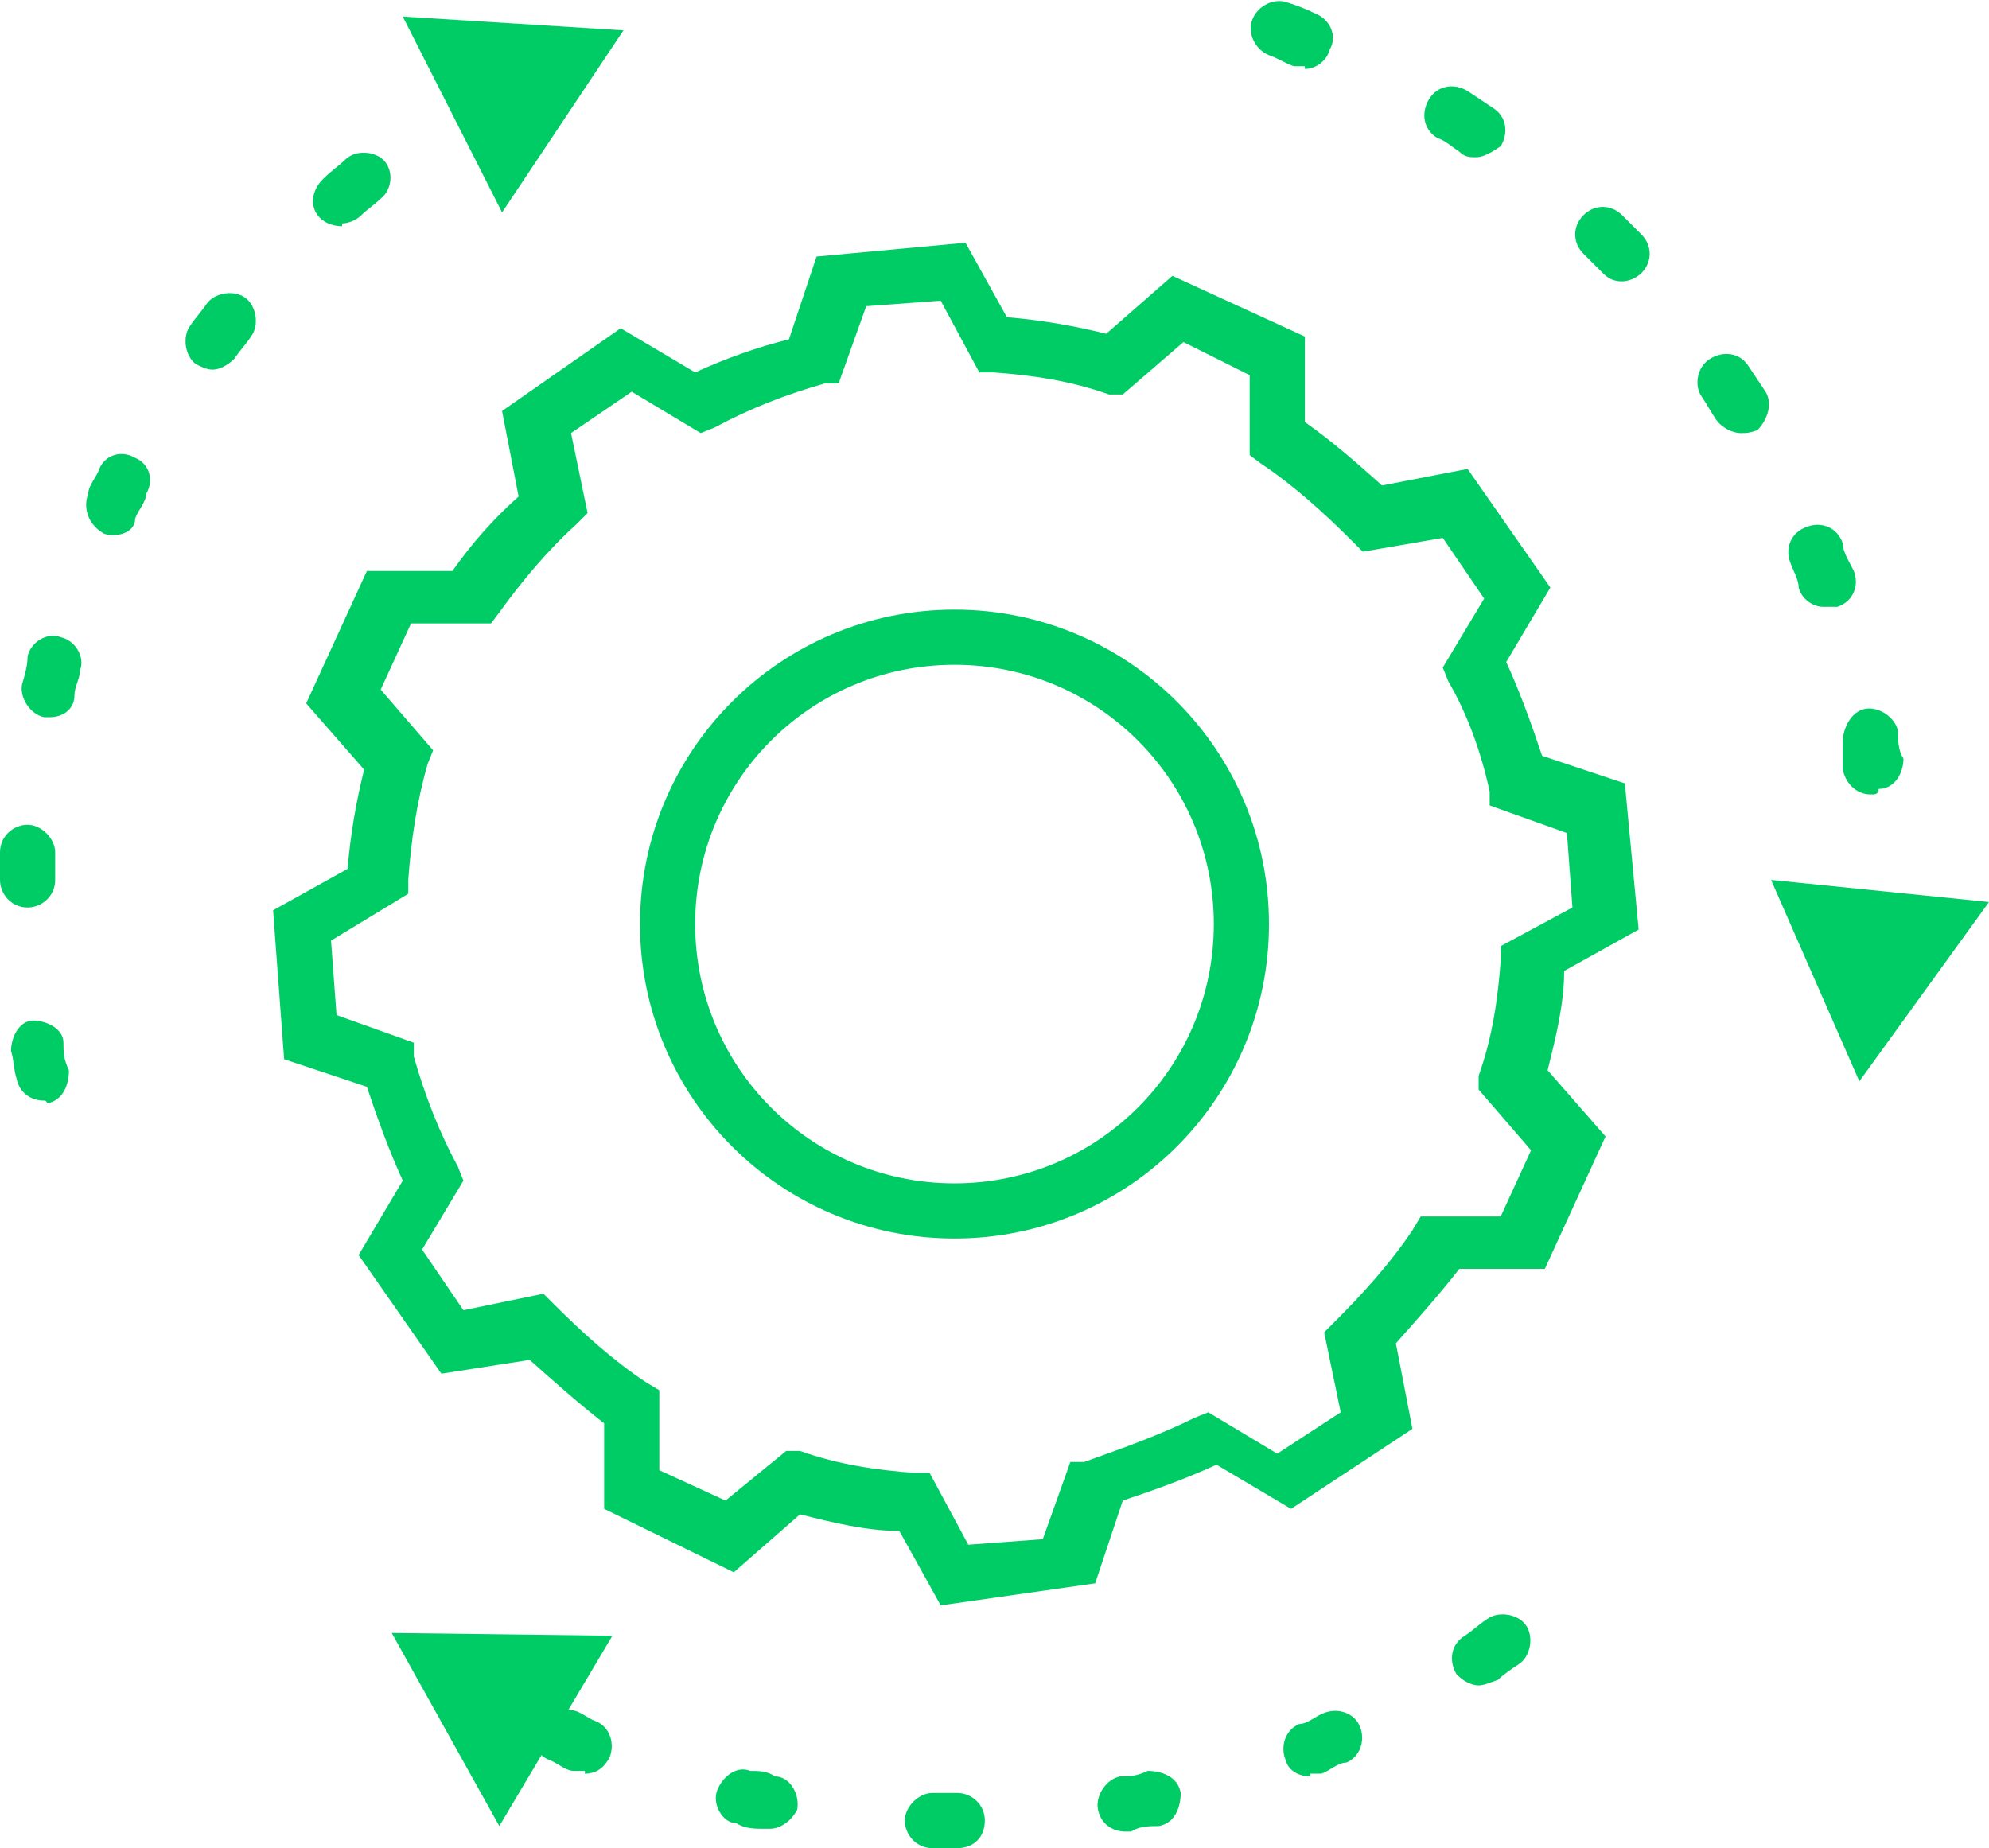 <?xml version="1.0" encoding="UTF-8"?>
<svg id="Layer_2" xmlns="http://www.w3.org/2000/svg" version="1.1" viewBox="0 0 72.1 67">
  <!-- Generator: Adobe Illustrator 29.7.1, SVG Export Plug-In . SVG Version: 2.1.1 Build 8)  -->
  <defs>
    <style>
      .st0 {
        fill: #0c6;
      }
    </style>
  </defs>
  <path class="st0" d="M34.1,58.2l-1.5-2.7c-1.2,0-2.4-.3-3.6-.6l-2.4,2.1-4.7-2.3v-3.1c-.9-.7-1.8-1.5-2.7-2.3l-3.2.5-3-4.3,1.6-2.7c-.5-1.1-.9-2.2-1.3-3.4l-3-1-.4-5.4,2.7-1.5c.1-1.2.3-2.4.6-3.6l-2.1-2.4,2.2-4.8h3.1c.7-1,1.5-1.9,2.4-2.7l-.6-3.1,4.3-3,2.7,1.6c1.1-.5,2.2-.9,3.4-1.2l1-3,5.4-.5,1.5,2.7c1.2.1,2.4.3,3.6.6l2.4-2.1,4.8,2.2v3.1c1,.7,1.9,1.5,2.8,2.3l3.1-.6,3,4.3-1.6,2.7c.5,1.1.9,2.2,1.3,3.4l3,1,.5,5.3-2.7,1.5c0,1.2-.3,2.4-.6,3.6l2.1,2.4-2.2,4.8h-3.1c-.7.9-1.5,1.8-2.3,2.7l.6,3.1-4.4,2.9-2.7-1.6c-1.1.5-2.2.9-3.4,1.3l-1,3-5.6.8ZM28.5,52.6h.5c1.4.5,2.8.7,4.2.8h.5l1.4,2.6,2.7-.2,1-2.8h.5c1.4-.5,2.8-1,4-1.6l.5-.2,2.5,1.5,2.3-1.5-.6-2.9.4-.4c1-1,2-2.1,2.8-3.3l.3-.5h2.9l1.1-2.4-1.9-2.2v-.5c.5-1.4.7-2.8.8-4.2v-.5l2.6-1.4-.2-2.7-2.8-1v-.5c-.3-1.4-.8-2.8-1.5-4l-.2-.5,1.5-2.5-1.5-2.2-2.9.5-.4-.4c-1-1-2.1-2-3.3-2.8l-.4-.3v-2.9l-2.4-1.2-2.2,1.9h-.5c-1.4-.5-2.8-.7-4.2-.8h-.5l-1.4-2.6-2.7.2-1,2.8h-.5c-1.4.4-2.7.9-4,1.6l-.5.2-2.5-1.5-2.2,1.5.6,2.9-.4.4c-1.1,1-2,2.1-2.8,3.2l-.3.4h-2.9l-1.1,2.4,1.9,2.2-.2.5c-.4,1.4-.6,2.8-.7,4.2v.5l-2.8,1.7.2,2.7,2.8,1v.5c.4,1.4.9,2.7,1.6,4l.2.5-1.5,2.5,1.5,2.2,2.9-.6.4.4c1,1,2.1,2,3.3,2.8l.5.3v2.9l2.4,1.1,2.2-1.8Z"/>
  <path class="st0" d="M34.6,44.9c-6.3,0-11.4-5.1-11.4-11.4s5.1-11.4,11.4-11.4,11.4,5.1,11.4,11.4-5.1,11.4-11.4,11.4ZM34.6,24.1c-5.2,0-9.4,4.2-9.4,9.4s4.2,9.4,9.4,9.4,9.4-4.2,9.4-9.4-4.2-9.4-9.4-9.4Z"/>
  <path class="st0" d="M34.6,67h-.8c-.6,0-1-.5-1-1s.5-1,1-1h.9c.5,0,1,.4,1,1s-.4,1-1,1h-.1ZM40.8,66.4c-.5,0-.9-.3-1-.8s.3-1.1.8-1.2c.3,0,.6,0,1-.2.5,0,1.1.2,1.2.8,0,.5-.2,1.1-.8,1.2-.3,0-.7,0-1,.2h-.2ZM27.9,66.3h-.2c-.3,0-.7,0-1-.2-.5,0-.9-.7-.7-1.2s.7-.9,1.2-.7c.3,0,.6,0,.9.2.5,0,.9.6.8,1.2-.2.4-.6.7-1,.7ZM47.5,64.4c-.4,0-.8-.2-.9-.6-.2-.5,0-1.1.5-1.3.3,0,.6-.3.9-.4.5-.2,1.1,0,1.3.5s0,1.1-.5,1.3c-.3,0-.6.3-.9.4-.2,0-.3,0-.4,0ZM21.2,64.2c-.1,0-.3,0-.4,0-.3,0-.6-.3-.9-.4-.5-.2-.7-.8-.5-1.3s.8-.7,1.3-.5c.3,0,.6.3.9.4.5.2.7.8.5,1.3-.2.4-.5.6-.9.6ZM53.6,61.1c-.3,0-.6-.2-.8-.4-.3-.5-.2-1.1.3-1.4.3-.2.5-.4.8-.6.4-.3,1.1-.2,1.4.2.3.4.2,1.1-.2,1.4-.3.2-.6.4-.8.6-.3.1-.5.2-.7.2Z"/>
  <polygon class="st0" points="22.2 59.3 14.2 59.2 18.1 66.2 22.2 59.3"/>
  <path class="st0" d="M67.8,28.8c-.5,0-.9-.4-1-.9,0-.3,0-.6,0-1,0-.5.3-1.1.8-1.2s1.1.3,1.2.8c0,.3,0,.7.2,1,0,.5-.3,1.1-.9,1.1q0,.2-.2.2ZM66.1,22c-.4,0-.8-.3-.9-.7,0-.3-.2-.6-.3-.9-.2-.5,0-1.1.6-1.3.5-.2,1.1,0,1.3.6,0,.3.2.6.4,1,.2.5,0,1.1-.6,1.3h-.5ZM63.1,15.7c-.3,0-.7-.2-.9-.5s-.3-.5-.5-.8c-.3-.4-.2-1.1.3-1.4s1.1-.2,1.4.3c.2.3.4.6.6.9.3.5,0,1.1-.3,1.4-.3.1-.4.1-.6.1ZM58.8,10.2c-.3,0-.5-.1-.7-.3s-.5-.5-.7-.7c-.4-.4-.4-1,0-1.4s1-.4,1.4,0c.2.2.5.5.7.7.4.4.4,1,0,1.4-.2.2-.5.3-.7.3ZM53.5,5.7c-.2,0-.4,0-.6-.2-.3-.2-.5-.4-.8-.5-.5-.3-.6-.9-.3-1.4s.9-.6,1.4-.3c.3.2.6.4.9.6.5.3.6.9.3,1.4-.3.2-.6.4-.9.4ZM47.3,2.4c0,0-.3,0-.4,0-.3-.1-.6-.3-.9-.4-.5-.2-.8-.8-.6-1.3.2-.5.8-.8,1.3-.6.3.1.6.2,1,.4.5.2.8.8.5,1.3-.1.4-.5.7-.9.7Z"/>
  <polygon class="st0" points="64.2 31.9 67.4 39.2 72.1 32.7 64.2 31.9"/>
  <path class="st0" d="M1.6,39.9c-.5,0-.9-.3-1-.8-.1-.3-.1-.7-.2-1,0-.5.3-1.1.8-1.1.5,0,1.1.3,1.1.8,0,.3,0,.6.2,1,0,.5-.2,1.1-.8,1.2q0-.1-.1-.1ZM1,32.9h0c-.6,0-1-.5-1-1v-1c0-.6.5-1,1-1s1,.5,1,1v1c0,.6-.5,1-1,1ZM1.8,26h-.2c-.5-.1-.9-.7-.8-1.2.1-.3.2-.7.2-1,.1-.5.7-.9,1.2-.7.5.1.9.7.7,1.2,0,.3-.2.6-.2.9,0,.5-.4.8-.9.8ZM4.1,19.4c0,0-.3,0-.4-.1-.5-.3-.7-.9-.5-1.4,0-.3.3-.6.4-.9.2-.5.8-.7,1.3-.4.5.2.7.8.4,1.3,0,.3-.3.6-.4.9,0,.4-.4.6-.8.6ZM7.7,13.4c-.2,0-.4-.1-.6-.2-.4-.3-.5-1-.2-1.4.2-.3.4-.5.6-.8.3-.4,1-.5,1.4-.2s.5,1,.2,1.4c-.2.3-.4.5-.6.8-.2.2-.5.4-.8.4ZM12.4,8.2c-.3,0-.6-.1-.8-.3-.4-.4-.3-1,.1-1.4.3-.3.6-.5.8-.7.4-.4,1.1-.3,1.4,0,.4.4.3,1.1-.1,1.4-.2.2-.5.4-.7.6-.2.2-.5.3-.7.3Z"/>
  <polygon class="st0" points="18.2 7.7 22.6 1.1 14.6 .6 18.2 7.7"/>
</svg>
